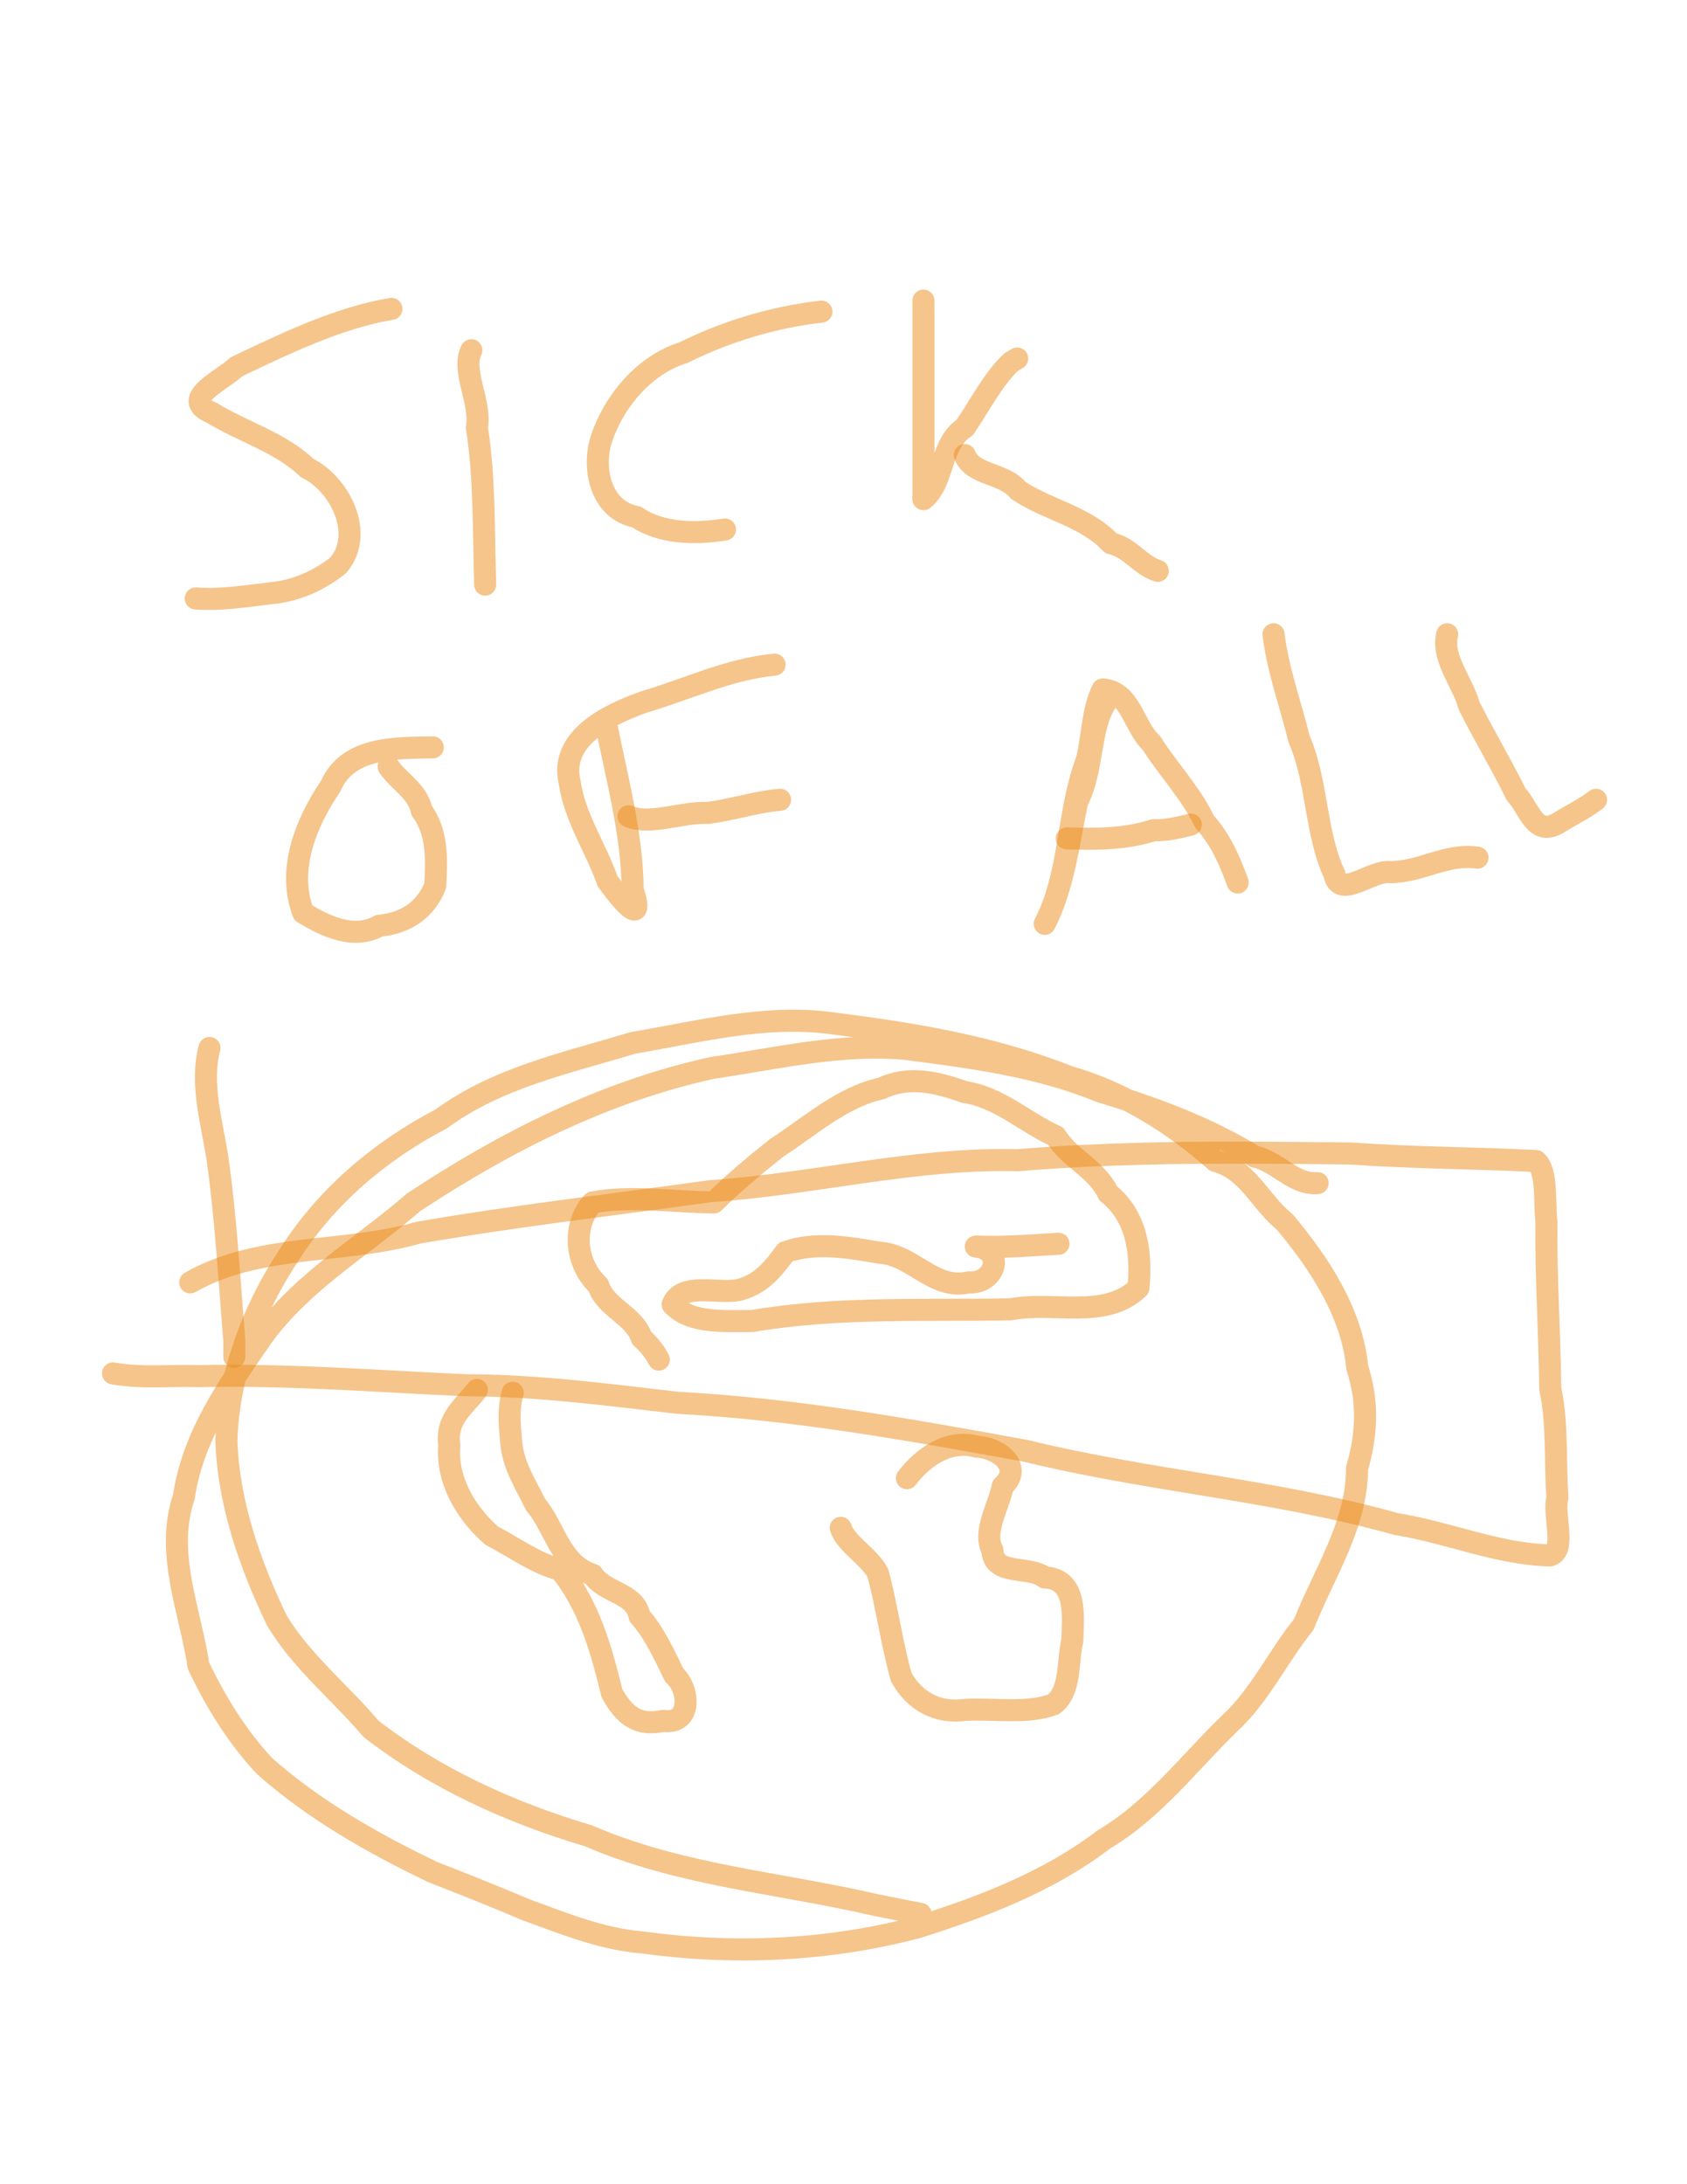 <?xml version="1.0" encoding="UTF-8" standalone="no"?>
<!-- Generator: Adobe Illustrator 12.0.0, SVG Export Plug-In . SVG Version: 6.00 Build 51448)  -->

<svg
   xmlns:dc="http://purl.org/dc/elements/1.1/"
   xmlns:cc="http://creativecommons.org/ns#"
   xmlns:rdf="http://www.w3.org/1999/02/22-rdf-syntax-ns#"
   xmlns:svg="http://www.w3.org/2000/svg"
   xmlns="http://www.w3.org/2000/svg"
   xmlns:sodipodi="http://sodipodi.sourceforge.net/DTD/sodipodi-0.dtd"
   xmlns:inkscape="http://www.inkscape.org/namespaces/inkscape"
   version="1.1"
   id="svg5644"
   inkscape:version="0.91 r13725"
   sodipodi:docname="093pi1447003951.svg"
   width="612"
   height="792"
   viewBox="0 0 612 792"
   overflow="visible"
   enable-background="new 0 0 612 792"
   xml:space="preserve"><defs
   id="defs8916" />
<title
   id="title5690">pi1447003951.svg</title>
<sodipodi:namedview
   id="namedview5686"
   objecttolerance="10"
   inkscape:window-height="480"
   inkscape:window-width="640"
   inkscape:pageshadow="2"
   inkscape:pageopacity="1"
   inkscape:current-layer="svg5644"
   inkscape:cx="306.55021"
   gridtolerance="10"
   inkscape:showpageshadow="false"
   borderopacity="1"
   inkscape:zoom="0.62200442"
   inkscape:cy="374.82936"
   bordercolor="#666666"
   showgrid="false"
   pagecolor="#ffffff"
   guidetolerance="10">
	</sodipodi:namedview>
<desc
   id="desc5646">Created by PocketBook</desc>
<path
   id="path5650"
   inkscape:connector-curvature="0"
   fill="none"
   stroke="#EC8C1B"
   stroke-width="8"
   stroke-linecap="round"
   stroke-linejoin="round"
   stroke-opacity="0.502"
   d="  M142,112c-19.28,3.233-38.285,12.478-56.259,21.007c-4.417,4.533-21.125,11.695-8.975,16.652  c11.455,7.001,24.92,10.736,34.677,20.062c11.899,5.803,20.98,23.908,11.268,35.247c-6.715,5.416-15.221,9.204-23.548,10.032  c-9.399,1.07-18.597,2.705-28.162,2" />
<path
   id="path5652"
   inkscape:connector-curvature="0"
   fill="none"
   stroke="#EC8C1B"
   stroke-width="8"
   stroke-linecap="round"
   stroke-linejoin="round"
   stroke-opacity="0.502"
   d="  M171,127c-3.729,7.481,3.673,18.849,2,28c2.915,18.723,2.381,37.72,3,56.613V212" />
<path
   id="path5654"
   inkscape:connector-curvature="0"
   fill="none"
   stroke="#EC8C1B"
   stroke-width="8"
   stroke-linecap="round"
   stroke-linejoin="round"
   stroke-opacity="0.502"
   d="  M298,113c-17.257,1.957-34.529,7.129-50.102,14.886c-14.534,4.503-25.899,18.355-30.164,32.705  c-2.724,10.798,0.823,24.589,13.15,26.852c9.135,6.203,21.519,6.24,32.115,4.558" />
<path
   id="path5656"
   inkscape:connector-curvature="0"
   fill="none"
   stroke="#EC8C1B"
   stroke-width="8"
   stroke-linecap="round"
   stroke-linejoin="round"
   stroke-opacity="0.502"
   d="  M335,109c0,24,0,48,0,72c7.609-6.101,5.928-20.127,15-26c5.432-7.929,10.071-17.265,16.766-23.66l1.383-0.83L369,130" />
<path
   id="path5658"
   inkscape:connector-curvature="0"
   fill="none"
   stroke="#EC8C1B"
   stroke-width="8"
   stroke-linecap="round"
   stroke-linejoin="round"
   stroke-opacity="0.502"
   d="  M350,165c2.867,7.445,14.298,6.395,19.4,12.8c10.879,7.27,24.293,9.326,33.6,19.2c7.071,1.547,10.287,7.786,17,10" />
<path
   id="path5660"
   inkscape:connector-curvature="0"
   fill="none"
   stroke="#EC8C1B"
   stroke-width="8"
   stroke-linecap="round"
   stroke-linejoin="round"
   stroke-opacity="0.502"
   d="  M157,271c-13.236,0.259-30.698-0.425-37,14c-8.93,13.115-15.992,30.261-10,46c7.91,4.746,18.241,9.904,27.582,4.684  c9.596-0.911,16.849-5.698,20.321-14.554c0.529-9.461,0.896-19.311-4.923-27.189c-1.491-7.136-8.247-10.488-11.98-15.94" />
<path
   id="path5662"
   inkscape:connector-curvature="0"
   fill="none"
   stroke="#EC8C1B"
   stroke-width="8"
   stroke-linecap="round"
   stroke-linejoin="round"
   stroke-opacity="0.502"
   d="  M220,263c3.801,19.391,9.355,39.442,9.51,59.53c4.941,15.201-4.94,2.827-9.109-3.027c-4.335-12.296-11.865-22.879-13.792-36.067  c-3.612-16.007,14.566-24.463,26.942-28.878C249.485,249.879,264.287,242.61,281,241" />
<path
   id="path5664"
   inkscape:connector-curvature="0"
   fill="none"
   stroke="#EC8C1B"
   stroke-width="8"
   stroke-linecap="round"
   stroke-linejoin="round"
   stroke-opacity="0.502"
   d="  M228,296c7.722,3.377,19.309-1.621,28.597-1.228c9.01-1.071,17.396-3.998,26.403-4.772" />
<path
   id="path5666"
   inkscape:connector-curvature="0"
   fill="none"
   stroke="#EC8C1B"
   stroke-width="8"
   stroke-linecap="round"
   stroke-linejoin="round"
   stroke-opacity="0.502"
   d="  M401,255c-5.854,9.342-4.402,24.734-10.2,35.6c-3.137,14.971-4.919,30.957-11.8,44.4c9.445-18.107,8.027-40.381,15.316-59.582  c2.065-8.367,1.932-17.989,5.684-25.418c10.183,0.692,11.193,13.345,17.722,19.442c6.06,9.623,14.277,18.005,19.278,28.558  c5.808,6.386,9.07,14.013,12,22" />
<path
   id="path5668"
   inkscape:connector-curvature="0"
   fill="none"
   stroke="#EC8C1B"
   stroke-width="8"
   stroke-linecap="round"
   stroke-linejoin="round"
   stroke-opacity="0.502"
   d="  M387,304c10.799,0.349,21.412,0.317,31.612-3c4.537,0.252,9.018-0.937,13.388-2" />
<path
   id="path5670"
   inkscape:connector-curvature="0"
   fill="none"
   stroke="#EC8C1B"
   stroke-width="8"
   stroke-linecap="round"
   stroke-linejoin="round"
   stroke-opacity="0.502"
   d="  M462,230c1.549,12.812,6.165,25.316,9.271,37.965c6.802,15.607,5.801,34.124,12.87,49.175c1.698,9.092,13.312-1.574,19.988-0.922  c11.064,0.185,20.55-6.91,31.871-5.218" />
<path
   id="path5672"
   inkscape:connector-curvature="0"
   fill="none"
   stroke="#EC8C1B"
   stroke-width="8"
   stroke-linecap="round"
   stroke-linejoin="round"
   stroke-opacity="0.502"
   d="  M525,230c-2.15,8.64,5.589,17.318,8.02,26.06c5.409,10.767,11.66,21.121,16.98,31.94c5.093,5.481,6.81,16.081,16,10  c4.339-2.675,9.203-5.019,13-8" />
<path
   id="path5674"
   inkscape:connector-curvature="0"
   fill="none"
   stroke="#EC8C1B"
   stroke-width="8"
   stroke-linecap="round"
   stroke-linejoin="round"
   stroke-opacity="0.502"
   d="  M478,429c-8.815,0.693-14.48-7.865-22.801-9.601c-17.373-10.644-36.684-17.766-56.177-23.64  c-22.359-9.22-46.864-12.378-70.674-15.449c-23.632-2.102-46.86,3.561-70.023,6.936c-39.03,8.544-75.2,26.844-108.325,48.753  c-18.303,15.911-40.17,28.584-54.578,48.367c-12.426,17.928-25.448,36.159-28.695,58.301C59.769,563.141,68.937,583.731,72,604  c6.375,13.297,13.883,25.557,23.951,36.365c17.971,15.946,39.436,28.098,61.128,38.496c11.215,4.357,22.454,8.824,33.545,13.562  c13.864,5.019,27.395,10.665,42.33,11.903c33.271,4.597,67.697,3.074,100.108-5.53c23.847-7.565,47.419-16.569,67.462-31.856  c18.051-10.706,30.775-27.698,45.513-41.97C457.013,614.928,463.566,600.635,473,589c7.317-18.598,19.209-35.88,19.316-56.581  c3.519-12.13,4.123-24.246,0.103-36.326C490.496,476.005,478.671,458.117,466,443c-8.869-7.089-13.248-18.916-25-22  c-15.5-13.635-33.454-24.963-53.488-30.62c-27.354-10.925-56.732-15.676-85.888-19.361c-24.114-3.26-48.371,3.142-72.053,7.157  c-23.909,7.278-49.031,12.487-69.559,27.586c-22.024,11.448-41.647,28.046-54.982,49.058  c-13.298,19.874-22.228,43.676-22.906,67.789c0.82,22.658,8.601,44.724,18.257,64.886c8.963,15.009,23.099,26.239,34.228,39.403  c23.487,18.131,50.665,30.419,78.985,38.814c32.935,14.331,69.298,16.976,104.019,25.049c5.463,1.08,10.925,2.159,16.388,3.239" />
<path
   id="path5676"
   inkscape:connector-curvature="0"
   fill="none"
   stroke="#EC8C1B"
   stroke-width="8"
   stroke-linecap="round"
   stroke-linejoin="round"
   stroke-opacity="0.502"
   d="  M76,380c-3.457,12.807,0.874,26.973,2.891,40.015c3.1,21.9,4.282,43.994,6.109,65.985c0,2,0,4,0,6" />
<path
   id="path5678"
   inkscape:connector-curvature="0"
   fill="none"
   stroke="#EC8C1B"
   stroke-width="8"
   stroke-linecap="round"
   stroke-linejoin="round"
   stroke-opacity="0.502"
   d="  M69,465c24.968-14.275,55.568-10.244,82.731-18.014c35.118-6.097,70.58-10.106,105.886-15.055  c37.358-2.512,74.036-12.186,111.594-11.237c40.199-3.321,80.675-2.884,121.003-2.427c22.369,1.635,44.883,1.573,67.012,2.732  c4.257,3.605,2.931,15.334,3.774,22c-0.236,20.218,1.194,40.415,1.391,60.564c2.764,12.875,1.643,26.308,2.609,39.436  c-1.724,6.147,3.332,19.073-2.612,21c-18.992-0.398-37.133-8.398-55.952-11.391c-44.005-12.371-89.836-15.604-134.19-26.501  c-41.876-7.636-83.861-15.196-126.453-17.446c-25.65-2.958-51.214-6.356-77.06-6.366c-32.238-1.453-64.416-4.05-96.733-3.296  c-10.326-0.334-20.789,0.853-31-1" />
<path
   id="path5680"
   inkscape:connector-curvature="0"
   fill="none"
   stroke="#EC8C1B"
   stroke-width="8"
   stroke-linecap="round"
   stroke-linejoin="round"
   stroke-opacity="0.502"
   d="  M173,504c-4.192,5.585-11.454,10.438-10,20c-1.131,12.77,6.139,24.791,15.383,32.83c8.156,4.273,16.359,10.274,24.757,12.311  C213.65,581.958,218.206,598.36,222,614c4.158,7.377,8.793,12.114,18.613,10c10.515,1.437,9.601-11.595,3.996-16.564  c-3.645-7.47-7.26-15.425-12.609-21.436c-1.698-8.655-12.403-8.139-17-15c-11.863-3.893-13.647-17.131-20.721-25.442  c-3.812-7.902-8.466-14.527-8.911-23.721c-0.531-5.504-1-11.463,0.632-16.837" />
<path
   id="path5682"
   inkscape:connector-curvature="0"
   fill="none"
   stroke="#EC8C1B"
   stroke-width="8"
   stroke-linecap="round"
   stroke-linejoin="round"
   stroke-opacity="0.502"
   d="  M305,554c1.858,5.911,10.453,10.424,13.51,16.53c3.379,12.58,4.968,25.514,8.49,37.695c4.712,8.461,12.938,13.26,23.226,11.774  c10.719-0.541,22.529,1.554,32-2c6.416-4.937,4.94-15.378,6.774-23c0.241-8.717,2-22.453-10-23c-5.956-4.521-18.694-0.355-19-10  c-3.561-6.387,2.3-15.745,3.782-23.129c7.759-6.995-1.817-14.07-9.347-14.263C344.358,521.631,334.752,528.401,329,536" />
<path
   id="path5684"
   inkscape:connector-curvature="0"
   fill="none"
   stroke="#EC8C1B"
   stroke-width="8"
   stroke-linecap="round"
   stroke-linejoin="round"
   stroke-opacity="0.502"
   d="  M384,451c-9.944,0.568-19.817,1.439-30,1c10.791,1.115,7.106,13.647-2.612,13c-12.734,2.925-20.269-10.165-32.517-10.782  c-11.066-1.932-23.045-4.03-33.871-0.218c-4.275,5.72-8.696,11.746-17.129,13.782c-7.606,1.46-20.697-2.992-23.871,5.218  c6.528,7.075,19.172,5.973,29,6c30.899-5.265,62.351-3.652,93.597-4.229c15.34-3.05,34.359,3.903,46.403-7.771  c1.239-12.534-0.488-25.907-10.968-34.29c-4.29-8.983-13.818-12.402-19.032-20.71c-11.178-5.031-20.352-14.088-33.06-16.02  c-9.829-3.502-20.145-6.1-30.104-1.347c-14.586,3.234-25.818,13.698-37.978,21.508C273.736,422.611,265.855,429.162,259,436  c-14.493-0.092-30.023-2.621-44,0c-7.617,8.415-6.339,22.231,2,30c2.609,8.227,13.08,10.979,15.782,19.129  c2.39,2.22,4.577,4.674,6.218,7.871" />
</svg>